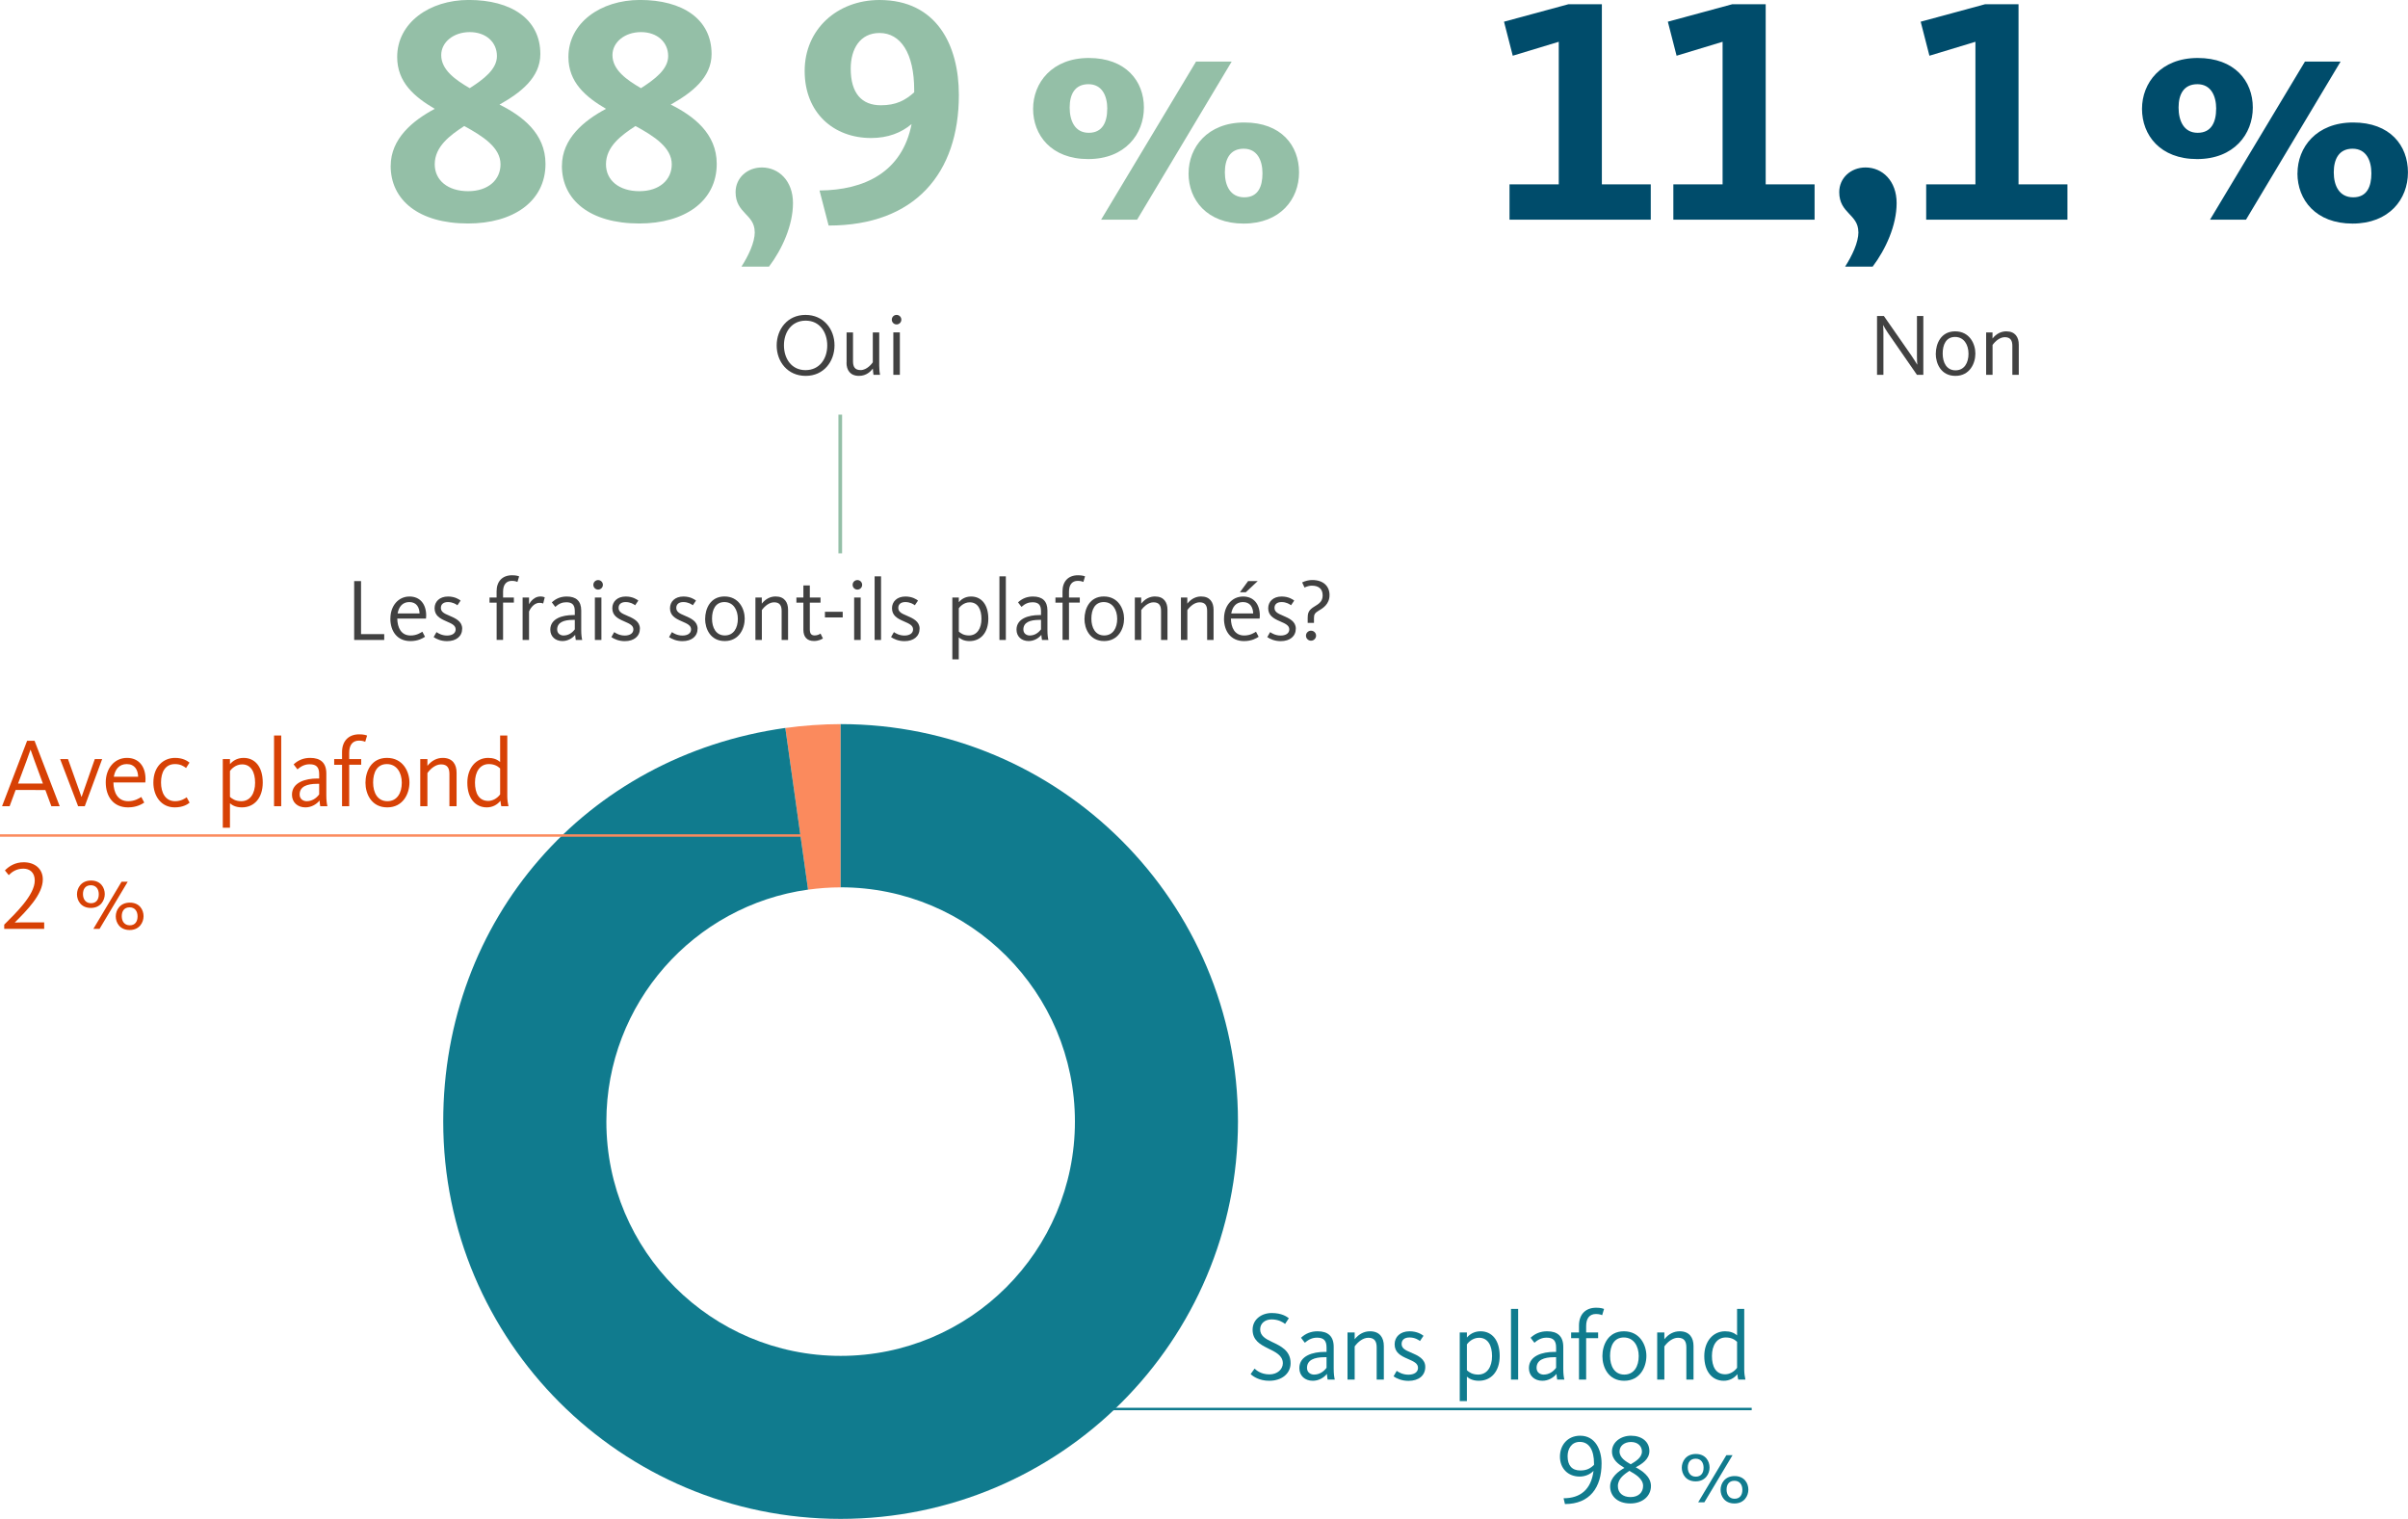 <?xml version="1.0" encoding="UTF-8"?><svg xmlns="http://www.w3.org/2000/svg" viewBox="0 0 490.48 309.38"><defs><style>.e{fill:#fb8a5d;}.f{fill:#004c6b;}.g{fill:#d74105;}.h{fill:#414141;}.i{fill:#107b8e;}.j{fill:#94bfa7;}.k{stroke:#94bfa7;stroke-linejoin:round;stroke-width:.75px;}.k,.l,.m{fill:none;}.l{stroke:#fb8a5d;}.l,.m{stroke-miterlimit:10;stroke-width:.5px;}.m{stroke:#107b8e;}</style></defs><g id="a"/><g id="b"><g id="c"><g><path class="e" d="M171.23,147.49c-3.58,0-7.72,.29-11.27,.79l4.63,32.93c2.17-.3,4.38-.47,6.64-.47v-33.24Z"/><path class="i" d="M171.23,147.49v33.24c26.36,0,47.72,21.37,47.72,47.72s-21.37,47.72-47.72,47.72-47.72-21.37-47.72-47.72c0-24.1,17.87-44.02,41.08-47.25l-4.63-32.93c-40.73,5.72-69.68,39.03-69.68,80.16,0,44.7,36.24,80.94,80.94,80.94s80.94-36.24,80.94-80.94-36.24-80.94-80.94-80.94Z"/></g><line class="m" x1="224.95" y1="286.99" x2="356.8" y2="286.99"/><line class="l" y1="170.18" x2="165.99" y2="170.18"/><line class="k" x1="171.15" y1="112.71" x2="171.15" y2="84.46"/></g><g id="d"><g><path class="i" d="M254.74,279.88l.8-1.12c.3,.28,1.26,1.18,3.04,1.18,1.64,0,2.72-1.08,2.72-2.26,0-1.62-1.52-2.3-3.06-3.06-1.62-.8-3.1-1.66-3.1-3.78s1.84-3.4,3.88-3.4,3.06,.72,3.5,1.06l-.76,1.16c-.46-.36-1.36-.92-2.76-.92-1.32,0-2.32,.8-2.32,2.02,0,1.32,1.08,1.94,2.4,2.56,1.76,.84,3.8,1.74,3.8,4.34,0,2.1-1.78,3.58-4.36,3.58-2.04,0-3.3-.9-3.78-1.36Z"/><path class="i" d="M264.66,278.66c0-2.54,2.8-3.3,5.12-3.3h.42v-.9c0-1.42-.6-2-1.92-2-.88,0-1.64,.28-2.5,1.04l-.78-1.02c.94-.88,2.04-1.32,3.38-1.32,2.1,0,3.28,1,3.28,3.18v4.48c0,.96,.1,1.72,.22,2.18h-1.46c-.06-.26-.12-.86-.14-1.16-.64,.8-1.7,1.4-2.88,1.4-1.6,0-2.74-1.02-2.74-2.58Zm5.54-.06v-2.16h-.42c-2.06,0-3.56,.56-3.56,2.18,0,1,.84,1.36,1.42,1.36,1.08,0,1.94-.56,2.56-1.38Z"/><path class="i" d="M274.47,271.4h1.46v1.38c.86-1.08,1.94-1.62,3.12-1.62,2.02,0,2.82,1.34,2.82,3v6.84h-1.46v-6.56c0-1.2-.42-1.96-1.7-1.96-1.08,0-2.1,.82-2.78,1.76v6.76h-1.46v-9.6Z"/><path class="i" d="M283.85,280.34l.64-1.12c.36,.26,1.22,.78,2.38,.78s1.96-.5,1.96-1.38-.72-1.26-2.12-1.86c-1.5-.64-2.64-1.32-2.64-2.96,0-1.48,1.12-2.64,3.04-2.64,1.58,0,2.54,.68,2.84,.92l-.72,1.06c-.34-.26-1.06-.72-2.14-.72-1.02,0-1.6,.5-1.6,1.32,0,.9,.78,1.28,1.84,1.72,1.56,.66,2.98,1.34,2.98,2.96,0,1.74-1.32,2.84-3.42,2.84-1.38,0-2.44-.5-3.04-.92Z"/><path class="i" d="M297.33,271.4h1.46v1.04c.5-.6,1.4-1.28,2.78-1.28,2.34,0,3.9,1.84,3.9,5.02s-1.76,5.06-4.24,5.06c-1.36,0-2.08-.52-2.44-.84v4.98h-1.46v-13.98Zm6.58,4.82c0-2.14-.82-3.74-2.64-3.74-1.34,0-2.22,.98-2.48,1.34v5.28c.44,.4,1.12,.88,2.3,.88,1.84,0,2.82-1.6,2.82-3.76Z"/><path class="i" d="M307.77,266.6h1.46v14.4h-1.46v-14.4Z"/><path class="i" d="M311.42,278.66c0-2.54,2.8-3.3,5.12-3.3h.42v-.9c0-1.42-.6-2-1.92-2-.88,0-1.64,.28-2.5,1.04l-.78-1.02c.94-.88,2.04-1.32,3.38-1.32,2.1,0,3.28,1,3.28,3.18v4.48c0,.96,.1,1.72,.22,2.18h-1.46c-.06-.26-.12-.86-.14-1.16-.64,.8-1.7,1.4-2.88,1.4-1.6,0-2.74-1.02-2.74-2.58Zm5.54-.06v-2.16h-.42c-2.06,0-3.56,.56-3.56,2.18,0,1,.84,1.36,1.42,1.36,1.08,0,1.94-.56,2.56-1.38Z"/><path class="i" d="M321.62,272.56h-1.6v-1.16h1.6v-1.42c0-2.2,1.28-3.62,3.5-3.62,.94,0,1.44,.18,1.6,.26l-.38,1.26c-.12-.06-.58-.24-1.26-.24-1.28,0-2,.86-2,2.44v1.32h2.44v1.16h-2.44v8.44h-1.46v-8.44Z"/><path class="i" d="M326.39,276.22c0-2.24,1.14-5.06,4.38-5.06s4.58,2.78,4.58,5.02-1.28,5.06-4.52,5.06-4.44-2.78-4.44-5.02Zm7.4,0c0-2.06-1.04-3.8-3.04-3.8s-2.8,1.7-2.8,3.76,.9,3.8,2.9,3.8,2.94-1.7,2.94-3.76Z"/><path class="i" d="M337.55,271.4h1.46v1.38c.86-1.08,1.94-1.62,3.12-1.62,2.02,0,2.82,1.34,2.82,3v6.84h-1.46v-6.56c0-1.2-.42-1.96-1.7-1.96-1.08,0-2.1,.82-2.78,1.76v6.76h-1.46v-9.6Z"/><path class="i" d="M347.14,276.22c0-3.04,1.82-5.06,4.24-5.06,1,0,1.82,.28,2.44,.84v-5.4h1.46v12.44c0,.66,.12,1.46,.24,1.96h-1.46c-.06-.2-.16-.74-.18-1.1-.66,.82-1.62,1.34-2.78,1.34-2.3,0-3.96-1.82-3.96-5.02Zm6.68,2.38v-5.3c-.6-.56-1.32-.88-2.3-.88-1.82,0-2.82,1.6-2.82,3.76s.78,3.74,2.7,3.74c.86,0,1.8-.48,2.42-1.32Z"/></g><g><path class="g" d="M.86,188.33c2.28-2.28,6.22-6.02,6.22-8.98,0-1.66-1.04-2.42-2.32-2.42-1.4,0-2.3,.64-2.98,1.32l-.78-.96c.86-.88,2.1-1.66,3.82-1.66,2.24,0,3.9,1.3,3.9,3.5,0,3.06-3.24,6.3-5.72,8.78,0,0,.82-.04,1.52-.04h4.48v1.32H.86v-.86Z"/><path class="g" d="M15.68,182.15c0-1.28,.86-2.8,2.86-2.8s2.8,1.48,2.8,2.76-.84,2.82-2.84,2.82-2.82-1.5-2.82-2.78Zm4.44,0c0-1.02-.52-1.84-1.62-1.84s-1.6,.78-1.6,1.8,.54,1.86,1.64,1.86,1.58-.8,1.58-1.82Zm4.64-2.56h1.26l-5.74,9.6h-1.26l5.74-9.6Zm-1.18,7.06c0-1.28,.86-2.8,2.86-2.8s2.8,1.48,2.8,2.76-.84,2.82-2.84,2.82-2.82-1.5-2.82-2.78Zm4.44,0c0-1.02-.52-1.84-1.62-1.84s-1.6,.78-1.6,1.8,.54,1.86,1.64,1.86,1.58-.8,1.58-1.82Z"/></g><g><path class="g" d="M5.52,150.89h1.52l5.12,13.32h-1.7l-1.22-3.3H3.18l-1.22,3.3H.42l5.1-13.32Zm3.22,8.7l-1.68-4.56c-.42-1.12-.6-1.68-.82-2.3h-.04c-.22,.66-.44,1.28-.82,2.3l-1.7,4.56h5.06Z"/><path class="g" d="M12.25,154.61h1.6l2.74,7.68h.04l2.68-7.68h1.5l-3.54,9.6h-1.36l-3.66-9.6Z"/><path class="g" d="M21.54,159.35c0-2.82,1.76-4.98,4.32-4.98,2.38,0,3.78,1.7,3.78,4.32,0,.22-.02,.44-.04,.68h-6.5c.04,2.04,.86,3.82,3.02,3.82,1.34,0,2.24-.6,2.66-.86l.6,1.14c-.48,.32-1.56,.98-3.3,.98-3.02,0-4.54-2.26-4.54-5.1Zm6.6-1.14c-.04-1.36-.66-2.58-2.32-2.58-1.54,0-2.38,1.08-2.64,2.58h4.96Z"/><path class="g" d="M31.24,159.41c0-3.28,2.04-5.04,4.42-5.04,1.58,0,2.48,.6,2.94,.96l-.7,1.1c-.5-.38-1.14-.8-2.26-.8-1.98,0-2.84,1.64-2.84,3.74s.88,3.82,2.88,3.82c1.2,0,2.06-.58,2.34-.8l.6,1.1c-.38,.32-1.34,.96-3.02,.96-2.84,0-4.36-2.4-4.36-5.04Z"/><path class="g" d="M45.38,154.61h1.46v1.04c.5-.6,1.4-1.28,2.78-1.28,2.34,0,3.9,1.84,3.9,5.02s-1.76,5.06-4.24,5.06c-1.36,0-2.08-.52-2.44-.84v4.98h-1.46v-13.98Zm6.58,4.82c0-2.14-.82-3.74-2.64-3.74-1.34,0-2.22,.98-2.48,1.34v5.28c.44,.4,1.12,.88,2.3,.88,1.84,0,2.82-1.6,2.82-3.76Z"/><path class="g" d="M55.82,149.81h1.46v14.4h-1.46v-14.4Z"/><path class="g" d="M59.47,161.87c0-2.54,2.8-3.3,5.12-3.3h.42v-.9c0-1.42-.6-2-1.92-2-.88,0-1.64,.28-2.5,1.04l-.78-1.02c.94-.88,2.04-1.32,3.38-1.32,2.1,0,3.28,1,3.28,3.18v4.48c0,.96,.1,1.72,.22,2.18h-1.46c-.06-.26-.12-.86-.14-1.16-.64,.8-1.7,1.4-2.88,1.4-1.6,0-2.74-1.02-2.74-2.58Zm5.54-.06v-2.16h-.42c-2.06,0-3.56,.56-3.56,2.18,0,1,.84,1.36,1.42,1.36,1.08,0,1.94-.56,2.56-1.38Z"/><path class="g" d="M69.67,155.77h-1.6v-1.16h1.6v-1.42c0-2.2,1.28-3.62,3.5-3.62,.94,0,1.44,.18,1.6,.26l-.38,1.26c-.12-.06-.58-.24-1.26-.24-1.28,0-2,.86-2,2.44v1.32h2.44v1.16h-2.44v8.44h-1.46v-8.44Z"/><path class="g" d="M74.44,159.43c0-2.24,1.14-5.06,4.38-5.06s4.58,2.78,4.58,5.02-1.28,5.06-4.52,5.06-4.44-2.78-4.44-5.02Zm7.4,0c0-2.06-1.04-3.8-3.04-3.8s-2.8,1.7-2.8,3.76,.9,3.8,2.9,3.8,2.94-1.7,2.94-3.76Z"/><path class="g" d="M85.6,154.61h1.46v1.38c.86-1.08,1.94-1.62,3.12-1.62,2.02,0,2.82,1.34,2.82,3v6.84h-1.46v-6.56c0-1.2-.42-1.96-1.7-1.96-1.08,0-2.1,.82-2.78,1.76v6.76h-1.46v-9.6Z"/><path class="g" d="M95.19,159.43c0-3.04,1.82-5.06,4.24-5.06,1,0,1.82,.28,2.44,.84v-5.4h1.46v12.44c0,.66,.12,1.46,.24,1.96h-1.46c-.06-.2-.16-.74-.18-1.1-.66,.82-1.62,1.34-2.78,1.34-2.3,0-3.96-1.82-3.96-5.02Zm6.68,2.38v-5.3c-.6-.56-1.32-.88-2.3-.88-1.82,0-2.82,1.6-2.82,3.76s.78,3.74,2.7,3.74c.86,0,1.8-.48,2.42-1.32Z"/></g><g><path class="h" d="M158.2,70.37c0-3.29,2.18-6.23,5.87-6.23s5.91,2.9,5.91,6.19-2.18,6.23-5.87,6.23-5.91-2.9-5.91-6.19Zm10.3,0c0-2.7-1.53-5.06-4.39-5.06s-4.43,2.32-4.43,5.02,1.53,5.06,4.39,5.06,4.43-2.32,4.43-5.02Z"/><path class="h" d="M172.44,73.87v-6.16h1.31v5.91c0,1.08,.38,1.76,1.55,1.76,1.31,0,2.3-1.33,2.48-1.58v-6.09h1.31v6.82c0,.74,.09,1.48,.16,1.82h-1.33c-.04-.22-.11-.85-.13-1.28-.4,.54-1.31,1.49-2.81,1.49-1.84,0-2.56-1.21-2.56-2.7Z"/><path class="h" d="M181.65,65.11c0-.54,.43-.97,.97-.97s.97,.43,.97,.97-.43,.97-.97,.97-.97-.43-.97-.97Zm.31,2.59h1.33v8.64h-1.33v-8.64Z"/></g><g><path class="h" d="M72.14,118.36h1.4v10.8h4.72v1.19h-6.12v-11.99Z"/><path class="h" d="M79.52,125.98c0-2.54,1.58-4.48,3.89-4.48,2.14,0,3.4,1.53,3.4,3.89,0,.2-.02,.4-.04,.61h-5.85c.04,1.84,.77,3.44,2.72,3.44,1.21,0,2.02-.54,2.39-.77l.54,1.03c-.43,.29-1.4,.88-2.97,.88-2.72,0-4.09-2.03-4.09-4.59Zm5.94-1.03c-.04-1.22-.59-2.32-2.09-2.32-1.39,0-2.14,.97-2.38,2.32h4.47Z"/><path class="h" d="M88.33,129.76l.58-1.01c.32,.23,1.1,.7,2.14,.7s1.76-.45,1.76-1.24-.65-1.13-1.91-1.67c-1.35-.58-2.38-1.19-2.38-2.66,0-1.33,1.01-2.38,2.74-2.38,1.42,0,2.29,.61,2.56,.83l-.65,.95c-.31-.23-.96-.65-1.93-.65-.92,0-1.44,.45-1.44,1.19,0,.81,.7,1.15,1.66,1.55,1.4,.59,2.68,1.21,2.68,2.66,0,1.57-1.19,2.56-3.08,2.56-1.24,0-2.2-.45-2.74-.83Z"/><path class="h" d="M101.15,122.75h-1.44v-1.04h1.44v-1.28c0-1.98,1.15-3.26,3.15-3.26,.85,0,1.3,.16,1.44,.23l-.34,1.13c-.11-.05-.52-.22-1.13-.22-1.15,0-1.8,.77-1.8,2.2v1.19h2.2v1.04h-2.2v7.6h-1.31v-7.6Z"/><path class="h" d="M106.45,121.71h1.31v1.35c.34-.58,1.1-1.57,2.3-1.57,.52,0,.79,.13,.9,.18l-.32,1.26c-.09-.05-.31-.14-.76-.14-1.3,0-2.02,1.49-2.12,1.76v5.8h-1.31v-8.64Z"/><path class="h" d="M112.09,128.25c0-2.29,2.52-2.97,4.61-2.97h.38v-.81c0-1.28-.54-1.8-1.73-1.8-.79,0-1.48,.25-2.25,.94l-.7-.92c.85-.79,1.84-1.19,3.04-1.19,1.89,0,2.95,.9,2.95,2.86v4.03c0,.86,.09,1.55,.2,1.96h-1.31c-.05-.23-.11-.77-.13-1.04-.58,.72-1.53,1.26-2.59,1.26-1.44,0-2.47-.92-2.47-2.32Zm4.99-.05v-1.94h-.38c-1.85,0-3.21,.5-3.21,1.96,0,.9,.76,1.22,1.28,1.22,.97,0,1.75-.5,2.3-1.24Z"/><path class="h" d="M120.86,119.12c0-.54,.43-.97,.97-.97s.97,.43,.97,.97-.43,.97-.97,.97-.97-.43-.97-.97Zm.31,2.59h1.33v8.64h-1.33v-8.64Z"/><path class="h" d="M124.53,129.76l.58-1.01c.32,.23,1.1,.7,2.14,.7s1.76-.45,1.76-1.24-.65-1.13-1.91-1.67c-1.35-.58-2.38-1.19-2.38-2.66,0-1.33,1.01-2.38,2.74-2.38,1.42,0,2.29,.61,2.56,.83l-.65,.95c-.31-.23-.96-.65-1.93-.65-.92,0-1.44,.45-1.44,1.19,0,.81,.7,1.15,1.66,1.55,1.4,.59,2.68,1.21,2.68,2.66,0,1.57-1.19,2.56-3.08,2.56-1.24,0-2.2-.45-2.74-.83Z"/><path class="h" d="M136.28,129.76l.58-1.01c.32,.23,1.1,.7,2.14,.7s1.76-.45,1.76-1.24-.65-1.13-1.91-1.67c-1.35-.58-2.38-1.19-2.38-2.66,0-1.33,1.01-2.38,2.74-2.38,1.42,0,2.29,.61,2.56,.83l-.65,.95c-.31-.23-.96-.65-1.93-.65-.92,0-1.44,.45-1.44,1.19,0,.81,.7,1.15,1.66,1.55,1.4,.59,2.68,1.21,2.68,2.66,0,1.57-1.19,2.56-3.08,2.56-1.24,0-2.2-.45-2.74-.83Z"/><path class="h" d="M143.63,126.05c0-2.02,1.03-4.56,3.94-4.56s4.12,2.5,4.12,4.52-1.15,4.56-4.07,4.56-4-2.5-4-4.52Zm6.66,0c0-1.85-.94-3.42-2.74-3.42s-2.52,1.53-2.52,3.38,.81,3.42,2.61,3.42,2.65-1.53,2.65-3.38Z"/><path class="h" d="M153.86,121.71h1.31v1.24c.77-.97,1.75-1.46,2.81-1.46,1.82,0,2.54,1.21,2.54,2.7v6.16h-1.31v-5.91c0-1.08-.38-1.76-1.53-1.76-.97,0-1.89,.74-2.5,1.58v6.09h-1.31v-8.64Z"/><path class="h" d="M163.64,128.28v-5.53h-1.42v-1.04h1.42v-2.47h1.31v2.47h2.18v1.04h-2.18v5.4c0,.86,.25,1.28,1.01,1.28,.54,0,1.03-.27,1.17-.38l.49,.99c-.25,.16-.88,.52-1.82,.52-1.44,0-2.16-.85-2.16-2.29Z"/><path class="h" d="M168.03,124.61h3.62v1.15h-3.62v-1.15Z"/><path class="h" d="M173.67,119.12c0-.54,.43-.97,.97-.97s.97,.43,.97,.97-.43,.97-.97,.97-.97-.43-.97-.97Zm.31,2.59h1.33v8.64h-1.33v-8.64Z"/><path class="h" d="M178.15,117.39h1.31v12.96h-1.31v-12.96Z"/><path class="h" d="M181.5,129.76l.58-1.01c.32,.23,1.1,.7,2.14,.7s1.76-.45,1.76-1.24-.65-1.13-1.91-1.67c-1.35-.58-2.38-1.19-2.38-2.66,0-1.33,1.01-2.38,2.74-2.38,1.42,0,2.29,.61,2.56,.83l-.65,.95c-.31-.23-.96-.65-1.93-.65-.92,0-1.44,.45-1.44,1.19,0,.81,.7,1.15,1.66,1.55,1.4,.59,2.68,1.21,2.68,2.66,0,1.57-1.19,2.56-3.08,2.56-1.24,0-2.2-.45-2.74-.83Z"/><path class="h" d="M193.99,121.71h1.31v.94c.45-.54,1.26-1.15,2.5-1.15,2.11,0,3.51,1.66,3.51,4.52s-1.58,4.56-3.82,4.56c-1.22,0-1.87-.47-2.2-.76v4.48h-1.31v-12.59Zm5.92,4.34c0-1.93-.74-3.37-2.38-3.37-1.21,0-2,.88-2.23,1.21v4.75c.4,.36,1.01,.79,2.07,.79,1.66,0,2.54-1.44,2.54-3.38Z"/><path class="h" d="M203.57,117.39h1.31v12.96h-1.31v-12.96Z"/><path class="h" d="M207.05,128.25c0-2.29,2.52-2.97,4.61-2.97h.38v-.81c0-1.28-.54-1.8-1.73-1.8-.79,0-1.48,.25-2.25,.94l-.7-.92c.85-.79,1.84-1.19,3.04-1.19,1.89,0,2.95,.9,2.95,2.86v4.03c0,.86,.09,1.55,.2,1.96h-1.31c-.05-.23-.11-.77-.13-1.04-.58,.72-1.53,1.26-2.59,1.26-1.44,0-2.47-.92-2.47-2.32Zm4.99-.05v-1.94h-.38c-1.85,0-3.21,.5-3.21,1.96,0,.9,.76,1.22,1.28,1.22,.97,0,1.75-.5,2.3-1.24Z"/><path class="h" d="M216.42,122.75h-1.44v-1.04h1.44v-1.28c0-1.98,1.15-3.26,3.15-3.26,.85,0,1.3,.16,1.44,.23l-.34,1.13c-.11-.05-.52-.22-1.13-.22-1.15,0-1.8,.77-1.8,2.2v1.19h2.2v1.04h-2.2v7.6h-1.31v-7.6Z"/><path class="h" d="M220.9,126.05c0-2.02,1.03-4.56,3.94-4.56s4.12,2.5,4.12,4.52-1.15,4.56-4.07,4.56-4-2.5-4-4.52Zm6.66,0c0-1.85-.94-3.42-2.74-3.42s-2.52,1.53-2.52,3.38,.81,3.42,2.61,3.42,2.65-1.53,2.65-3.38Z"/><path class="h" d="M231.14,121.71h1.31v1.24c.77-.97,1.75-1.46,2.81-1.46,1.82,0,2.54,1.21,2.54,2.7v6.16h-1.31v-5.91c0-1.08-.38-1.76-1.53-1.76-.97,0-1.89,.74-2.5,1.58v6.09h-1.31v-8.64Z"/><path class="h" d="M240.53,121.71h1.31v1.24c.77-.97,1.75-1.46,2.81-1.46,1.82,0,2.54,1.21,2.54,2.7v6.16h-1.31v-5.91c0-1.08-.38-1.76-1.53-1.76-.97,0-1.89,.74-2.5,1.58v6.09h-1.31v-8.64Z"/><path class="h" d="M249.32,125.98c0-2.54,1.58-4.48,3.89-4.48,2.14,0,3.4,1.53,3.4,3.89,0,.2-.02,.4-.04,.61h-5.85c.04,1.84,.77,3.44,2.72,3.44,1.21,0,2.02-.54,2.39-.77l.54,1.03c-.43,.29-1.4,.88-2.97,.88-2.72,0-4.09-2.03-4.09-4.59Zm5.94-1.03c-.04-1.22-.59-2.32-2.09-2.32-1.39,0-2.14,.97-2.38,2.32h4.47Zm-1.04-6.59h1.96l-2.43,2.27h-1.19l1.66-2.27Z"/><path class="h" d="M258.13,129.76l.58-1.01c.32,.23,1.1,.7,2.14,.7s1.76-.45,1.76-1.24-.65-1.13-1.91-1.67c-1.35-.58-2.38-1.19-2.38-2.66,0-1.33,1.01-2.38,2.74-2.38,1.42,0,2.29,.61,2.56,.83l-.65,.95c-.31-.23-.96-.65-1.93-.65-.92,0-1.44,.45-1.44,1.19,0,.81,.7,1.15,1.66,1.55,1.4,.59,2.68,1.21,2.68,2.66,0,1.57-1.19,2.56-3.08,2.56-1.24,0-2.2-.45-2.74-.83Z"/><path class="h" d="M266.37,125.74c0-.94,.25-1.53,1.33-2.18,.95-.58,1.71-1.04,1.71-2.29,0-1.37-.86-1.98-2.21-1.98-.45,0-1.01,.14-1.48,.38l-.49-1.04c.65-.32,1.39-.49,2.05-.49,2.32,0,3.53,1.3,3.53,3.06,0,1.89-1.4,2.72-2.27,3.22-.72,.43-.9,.76-.9,1.46v.99h-1.28v-1.13Zm-.36,3.73c0-.56,.47-1.01,1.03-1.01s1.03,.45,1.03,1.01-.47,1.03-1.03,1.03-1.03-.45-1.03-1.03Z"/></g><g><path class="h" d="M382.33,64.36h1.39l5.65,8.12c.56,.81,.9,1.4,1.12,1.76h.04c-.02-.23-.07-.74-.07-1.62v-8.26h1.3v11.99h-1.3l-5.92-8.55c-.36-.5-.72-1.17-.94-1.55h-.04c.02,.23,.07,.74,.07,1.31v8.79h-1.3v-11.99Z"/><path class="h" d="M394.3,72.05c0-2.02,1.03-4.56,3.94-4.56s4.12,2.5,4.12,4.52-1.15,4.55-4.07,4.55-4-2.5-4-4.52Zm6.66,0c0-1.85-.94-3.42-2.74-3.42s-2.52,1.53-2.52,3.38,.81,3.42,2.61,3.42,2.65-1.53,2.65-3.38Z"/><path class="h" d="M404.54,67.71h1.31v1.24c.77-.97,1.75-1.46,2.81-1.46,1.82,0,2.54,1.21,2.54,2.7v6.16h-1.31v-5.91c0-1.08-.38-1.76-1.53-1.76-.97,0-1.89,.74-2.5,1.58v6.09h-1.31v-8.64Z"/></g><g><path class="j" d="M79.58,33.79c0-5.54,4.49-9.24,8.98-11.62-4.16-2.44-7.66-5.41-7.66-10.56,0-6.93,6.53-11.62,14.58-11.62,8.65,0,14.58,3.89,14.58,11.02,0,4.82-4.09,7.92-8.32,10.29,4.62,2.31,9.37,5.87,9.37,12.08,0,7.66-6.6,12.14-15.77,12.14-10.03,0-15.77-4.75-15.77-11.75Zm22.37-.33c0-3.43-3.63-5.74-7.39-7.79-2.84,1.85-6.01,4.16-6.01,7.79,0,3.3,2.71,5.48,6.8,5.48s6.6-2.31,6.6-5.48Zm-.73-22.04c0-2.84-2.24-4.88-5.54-4.88s-5.81,2.05-5.81,4.69c0,3.04,2.97,5.08,5.81,6.73,2.77-1.78,5.54-3.83,5.54-6.53Z"/><path class="j" d="M114.46,33.79c0-5.54,4.49-9.24,8.98-11.62-4.16-2.44-7.66-5.41-7.66-10.56,0-6.93,6.53-11.62,14.58-11.62,8.65,0,14.58,3.89,14.58,11.02,0,4.82-4.09,7.92-8.32,10.29,4.62,2.31,9.37,5.87,9.37,12.08,0,7.66-6.6,12.14-15.77,12.14-10.03,0-15.77-4.75-15.77-11.75Zm22.37-.33c0-3.43-3.63-5.74-7.39-7.79-2.84,1.85-6.01,4.16-6.01,7.79,0,3.3,2.71,5.48,6.8,5.48s6.6-2.31,6.6-5.48Zm-.73-22.04c0-2.84-2.24-4.88-5.54-4.88s-5.81,2.05-5.81,4.69c0,3.04,2.97,5.08,5.81,6.73,2.77-1.78,5.54-3.83,5.54-6.53Z"/><path class="j" d="M153.72,47.25c0-3.63-3.89-3.76-3.89-8.12,0-2.9,2.38-5.02,5.35-5.02,3.43,0,6.34,2.71,6.34,7.26s-2.24,9.44-4.88,12.93h-5.61c1.39-2.18,2.71-4.88,2.71-7.06Z"/><path class="j" d="M166.94,38.8c9.17-.07,16.83-3.76,18.74-13.53-2.11,1.78-4.82,2.84-8.25,2.84-7.66,0-13.53-5.15-13.53-13.66s6.67-14.45,15.24-14.45c11.62,0,16.17,9.17,16.17,19.34,0,15.91-8.91,26.6-26.53,26.6l-1.85-7.13Zm19.27-20v-.46c0-7.52-2.77-11.62-7.06-11.62-3.96,0-5.87,3.23-5.87,7.26,0,5.02,2.24,7.46,6.14,7.46,3.1,0,4.95-.99,6.8-2.64Z"/><path class="j" d="M210.43,22.17c0-5.28,3.83-10.36,11.35-10.36s11.22,4.69,11.22,10.1-3.83,10.49-11.35,10.49-11.22-4.88-11.22-10.23Zm15.11,0c0-2.64-1.06-5.02-3.83-5.02s-3.83,2.05-3.83,4.75,1.06,5.15,3.89,5.15,3.76-2.24,3.76-4.88Zm18.08-9.63h7.26l-19.27,32.21h-7.33l19.34-32.21Zm-1.52,22.77c0-5.28,3.83-10.36,11.35-10.36s11.15,4.69,11.15,10.16-3.83,10.43-11.29,10.43-11.22-4.82-11.22-10.23Zm15.05,0c0-2.64-1.06-5.02-3.83-5.02s-3.83,2.11-3.83,4.82,1.12,5.08,3.96,5.08,3.7-2.24,3.7-4.88Z"/></g><g><path class="f" d="M307.47,37.55h10.03V8.51l-9.37,2.84-1.78-6.93,13.13-3.56h6.8V37.55h9.96v7.19h-28.77v-7.19Z"/><path class="f" d="M340.84,37.55h10.03V8.51l-9.37,2.84-1.78-6.93,13.13-3.56h6.8V37.55h9.96v7.19h-28.77v-7.19Z"/><path class="f" d="M378.52,47.25c0-3.63-3.89-3.76-3.89-8.12,0-2.9,2.38-5.02,5.35-5.02,3.43,0,6.34,2.71,6.34,7.26s-2.24,9.44-4.88,12.93h-5.61c1.39-2.18,2.71-4.88,2.71-7.06Z"/><path class="f" d="M392.34,37.55h10.03V8.51l-9.37,2.84-1.78-6.93,13.13-3.56h6.8V37.55h9.96v7.19h-28.77v-7.19Z"/><path class="f" d="M436.3,22.17c0-5.28,3.83-10.36,11.35-10.36s11.22,4.69,11.22,10.1-3.83,10.49-11.35,10.49-11.22-4.88-11.22-10.23Zm15.11,0c0-2.64-1.06-5.02-3.83-5.02s-3.83,2.05-3.83,4.75,1.06,5.15,3.89,5.15,3.76-2.24,3.76-4.88Zm18.08-9.63h7.26l-19.27,32.21h-7.33l19.34-32.21Zm-1.52,22.77c0-5.28,3.83-10.36,11.35-10.36s11.15,4.69,11.15,10.16-3.83,10.43-11.29,10.43-11.22-4.82-11.22-10.23Zm15.05,0c0-2.64-1.06-5.02-3.83-5.02s-3.83,2.11-3.83,4.82,1.12,5.08,3.96,5.08,3.7-2.24,3.7-4.88Z"/></g><g><path class="i" d="M318.48,305.17c3.42,0,5.62-1.78,6.1-5.58-.7,.74-1.76,1.16-2.82,1.16-2.42,0-4.02-1.7-4.02-4.06s1.58-4.26,4.12-4.26c3.08,0,4.36,2.88,4.36,5.64,0,4.92-2.42,8.28-7.46,8.28l-.28-1.18Zm6.2-6.8v-.3c0-2.68-.98-4.38-2.9-4.38-1.74,0-2.48,1.5-2.48,2.9,0,1.9,.88,2.92,2.6,2.92,1.26,0,2.02-.4,2.78-1.14Z"/><path class="i" d="M327.96,302.77c0-1.86,1.76-3.14,2.92-3.78-1.2-.74-2.54-1.64-2.54-3.36,0-1.88,1.8-3.2,3.86-3.2,2.24,0,3.76,1.24,3.76,3.12,0,1.74-1.62,2.68-2.78,3.32,1.22,.64,3.1,1.86,3.1,3.8,0,2.08-1.74,3.56-4.2,3.56-2.78,0-4.12-1.66-4.12-3.46Zm6.72-.12c0-1.48-1.68-2.44-2.8-3.06-.9,.62-2.34,1.52-2.34,3.1,0,1.34,.96,2.24,2.58,2.24s2.56-.96,2.56-2.28Zm-.24-7c0-1.1-.86-1.94-2.22-1.94s-2.34,.8-2.34,1.92c0,1.32,1.32,2.06,2.28,2.62,1-.6,2.28-1.36,2.28-2.6Z"/><path class="i" d="M342.56,298.95c0-1.28,.86-2.8,2.86-2.8s2.8,1.48,2.8,2.76-.84,2.82-2.84,2.82-2.82-1.5-2.82-2.78Zm4.44,0c0-1.02-.52-1.84-1.62-1.84s-1.6,.78-1.6,1.8,.54,1.86,1.64,1.86,1.58-.8,1.58-1.82Zm4.64-2.56h1.26l-5.74,9.6h-1.26l5.74-9.6Zm-1.18,7.06c0-1.28,.86-2.8,2.86-2.8s2.8,1.48,2.8,2.76-.84,2.82-2.84,2.82-2.82-1.5-2.82-2.78Zm4.44,0c0-1.02-.52-1.84-1.62-1.84s-1.6,.78-1.6,1.8,.54,1.86,1.64,1.86,1.58-.8,1.58-1.82Z"/></g></g></g></svg>